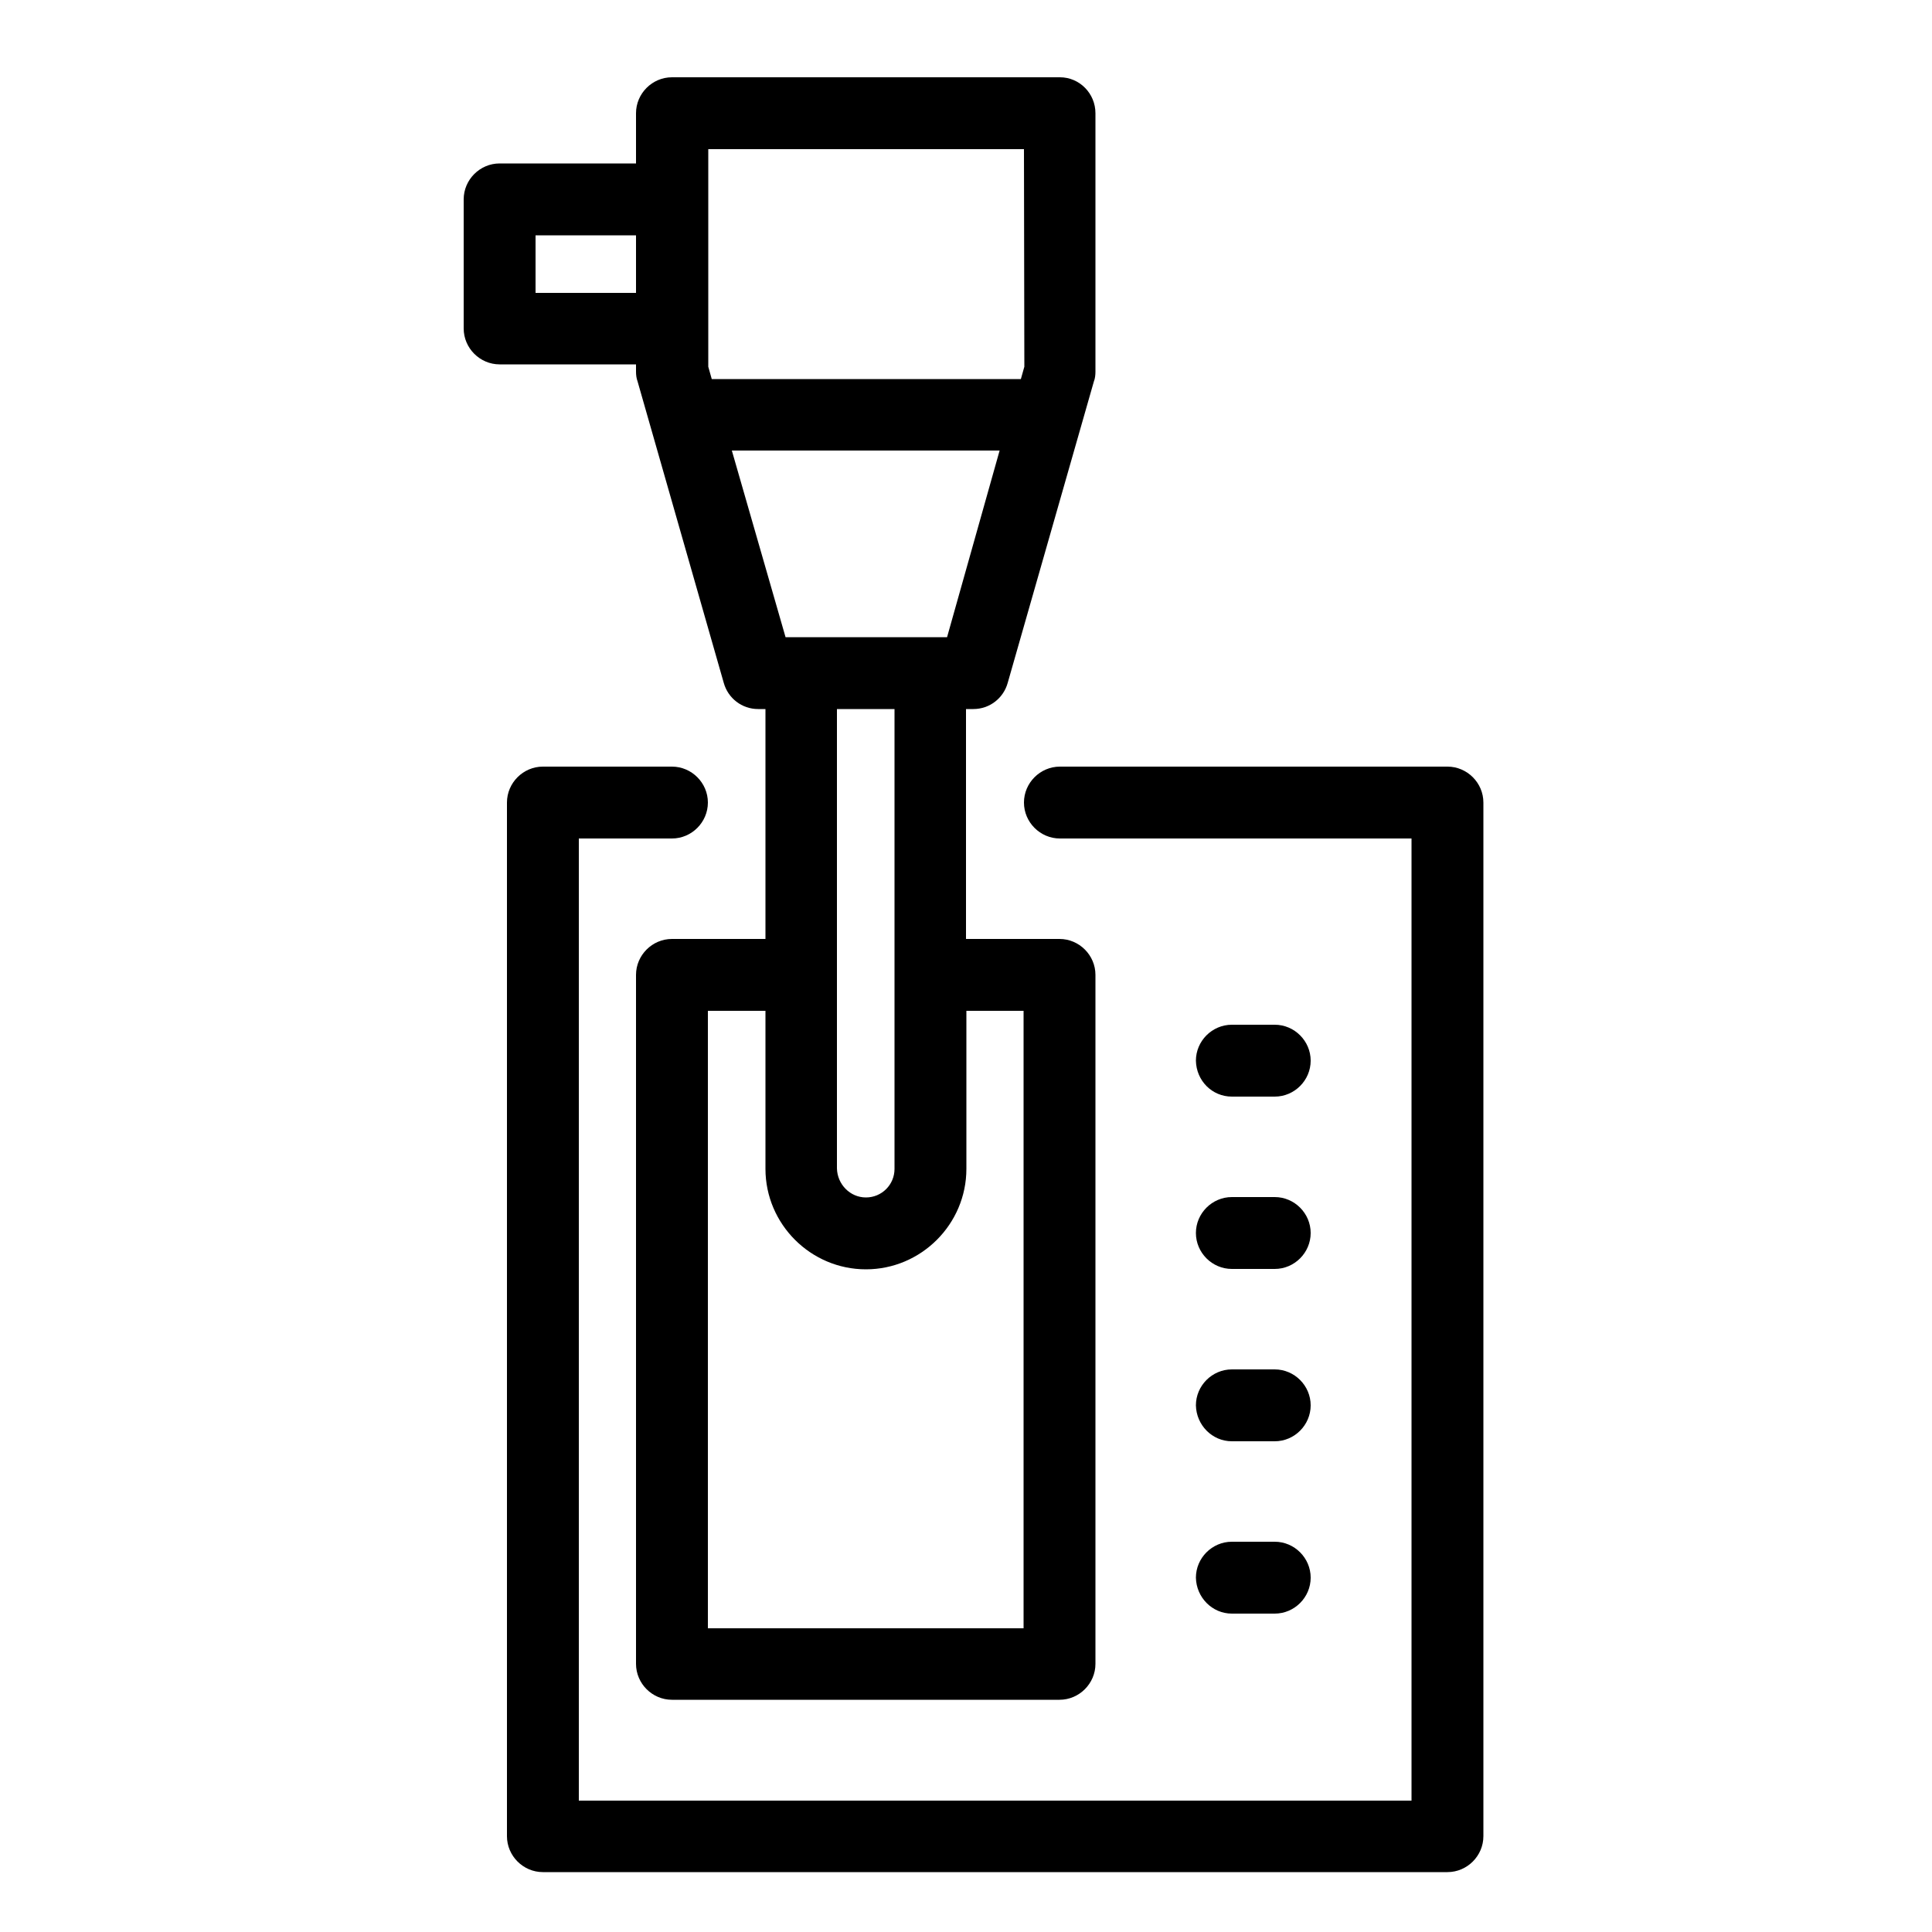 <svg width="50" height="50" viewBox="0 0 50 50" fill="none" xmlns="http://www.w3.org/2000/svg">
<path d="M14.98 21.7V46.6H36.53V21.7H27.43C26.92 21.7 26.5 21.28 26.5 20.77C26.5 20.26 26.92 19.84 27.43 19.84H37.46C37.97 19.84 38.39 20.26 38.39 20.77V47.52C38.39 48.03 37.97 48.45 37.46 48.45H14.05C13.54 48.45 13.12 48.03 13.12 47.52V20.77C13.12 20.26 13.54 19.84 14.05 19.84H17.39C17.9 19.84 18.32 20.26 18.32 20.77C18.32 21.28 17.9 21.7 17.39 21.7H14.98ZM31.88 28.38H32.99C33.5 28.38 33.92 27.96 33.92 27.45C33.92 26.94 33.5 26.52 32.99 26.52H31.88C31.37 26.52 30.95 26.94 30.95 27.45C30.96 27.97 31.37 28.38 31.88 28.38ZM31.88 37.3H32.99C33.5 37.3 33.92 36.88 33.92 36.37C33.92 35.86 33.5 35.44 32.99 35.44H31.88C31.37 35.44 30.95 35.86 30.95 36.37C30.96 36.88 31.37 37.3 31.88 37.3ZM31.88 32.84H32.99C33.5 32.84 33.92 32.42 33.92 31.91C33.92 31.4 33.5 30.98 32.99 30.98H31.88C31.37 30.98 30.95 31.4 30.95 31.91C30.95 32.42 31.37 32.84 31.88 32.84ZM31.88 41.76H32.99C33.5 41.76 33.92 41.34 33.92 40.83C33.92 40.32 33.5 39.9 32.99 39.9H31.88C31.37 39.9 30.95 40.32 30.95 40.83C30.96 41.34 31.37 41.76 31.88 41.76ZM28.35 2.93V9.62C28.35 9.7 28.34 9.8 28.31 9.87L26.08 17.67C25.97 18.07 25.61 18.35 25.19 18.35H25V24.3H27.42C27.93 24.3 28.35 24.72 28.35 25.23V43.06C28.35 43.57 27.93 43.99 27.42 43.99H17.39C16.88 43.99 16.46 43.57 16.46 43.06V25.23C16.46 24.72 16.88 24.3 17.39 24.3H19.81V18.35H19.62C19.2 18.35 18.84 18.07 18.73 17.67L16.5 9.87C16.47 9.79 16.46 9.7 16.46 9.62V9.43H12.93C12.42 9.43 12 9.01 12 8.5V5.16C12 4.65 12.42 4.23 12.93 4.23H16.46V2.93C16.46 2.42 16.88 2 17.39 2H27.43C27.94 2 28.35 2.42 28.35 2.93ZM16.46 6.09H13.86V7.58H16.46V6.09ZM25.01 26.16V30.25C25.01 31.68 23.84 32.85 22.41 32.85C20.98 32.85 19.81 31.68 19.81 30.25V26.16H18.32V42.14H26.49V26.16H25.01ZM22.41 30.99C22.82 30.99 23.15 30.66 23.15 30.25V18.35H21.66V30.24C21.67 30.65 22 30.99 22.41 30.99ZM25.87 11.66H18.94L20.33 16.49H20.75H24.09H24.51L25.87 11.66ZM26.5 3.86H18.33V9.49L18.42 9.81H26.42L26.51 9.49L26.5 3.86Z" fill="black"/>
</svg>
